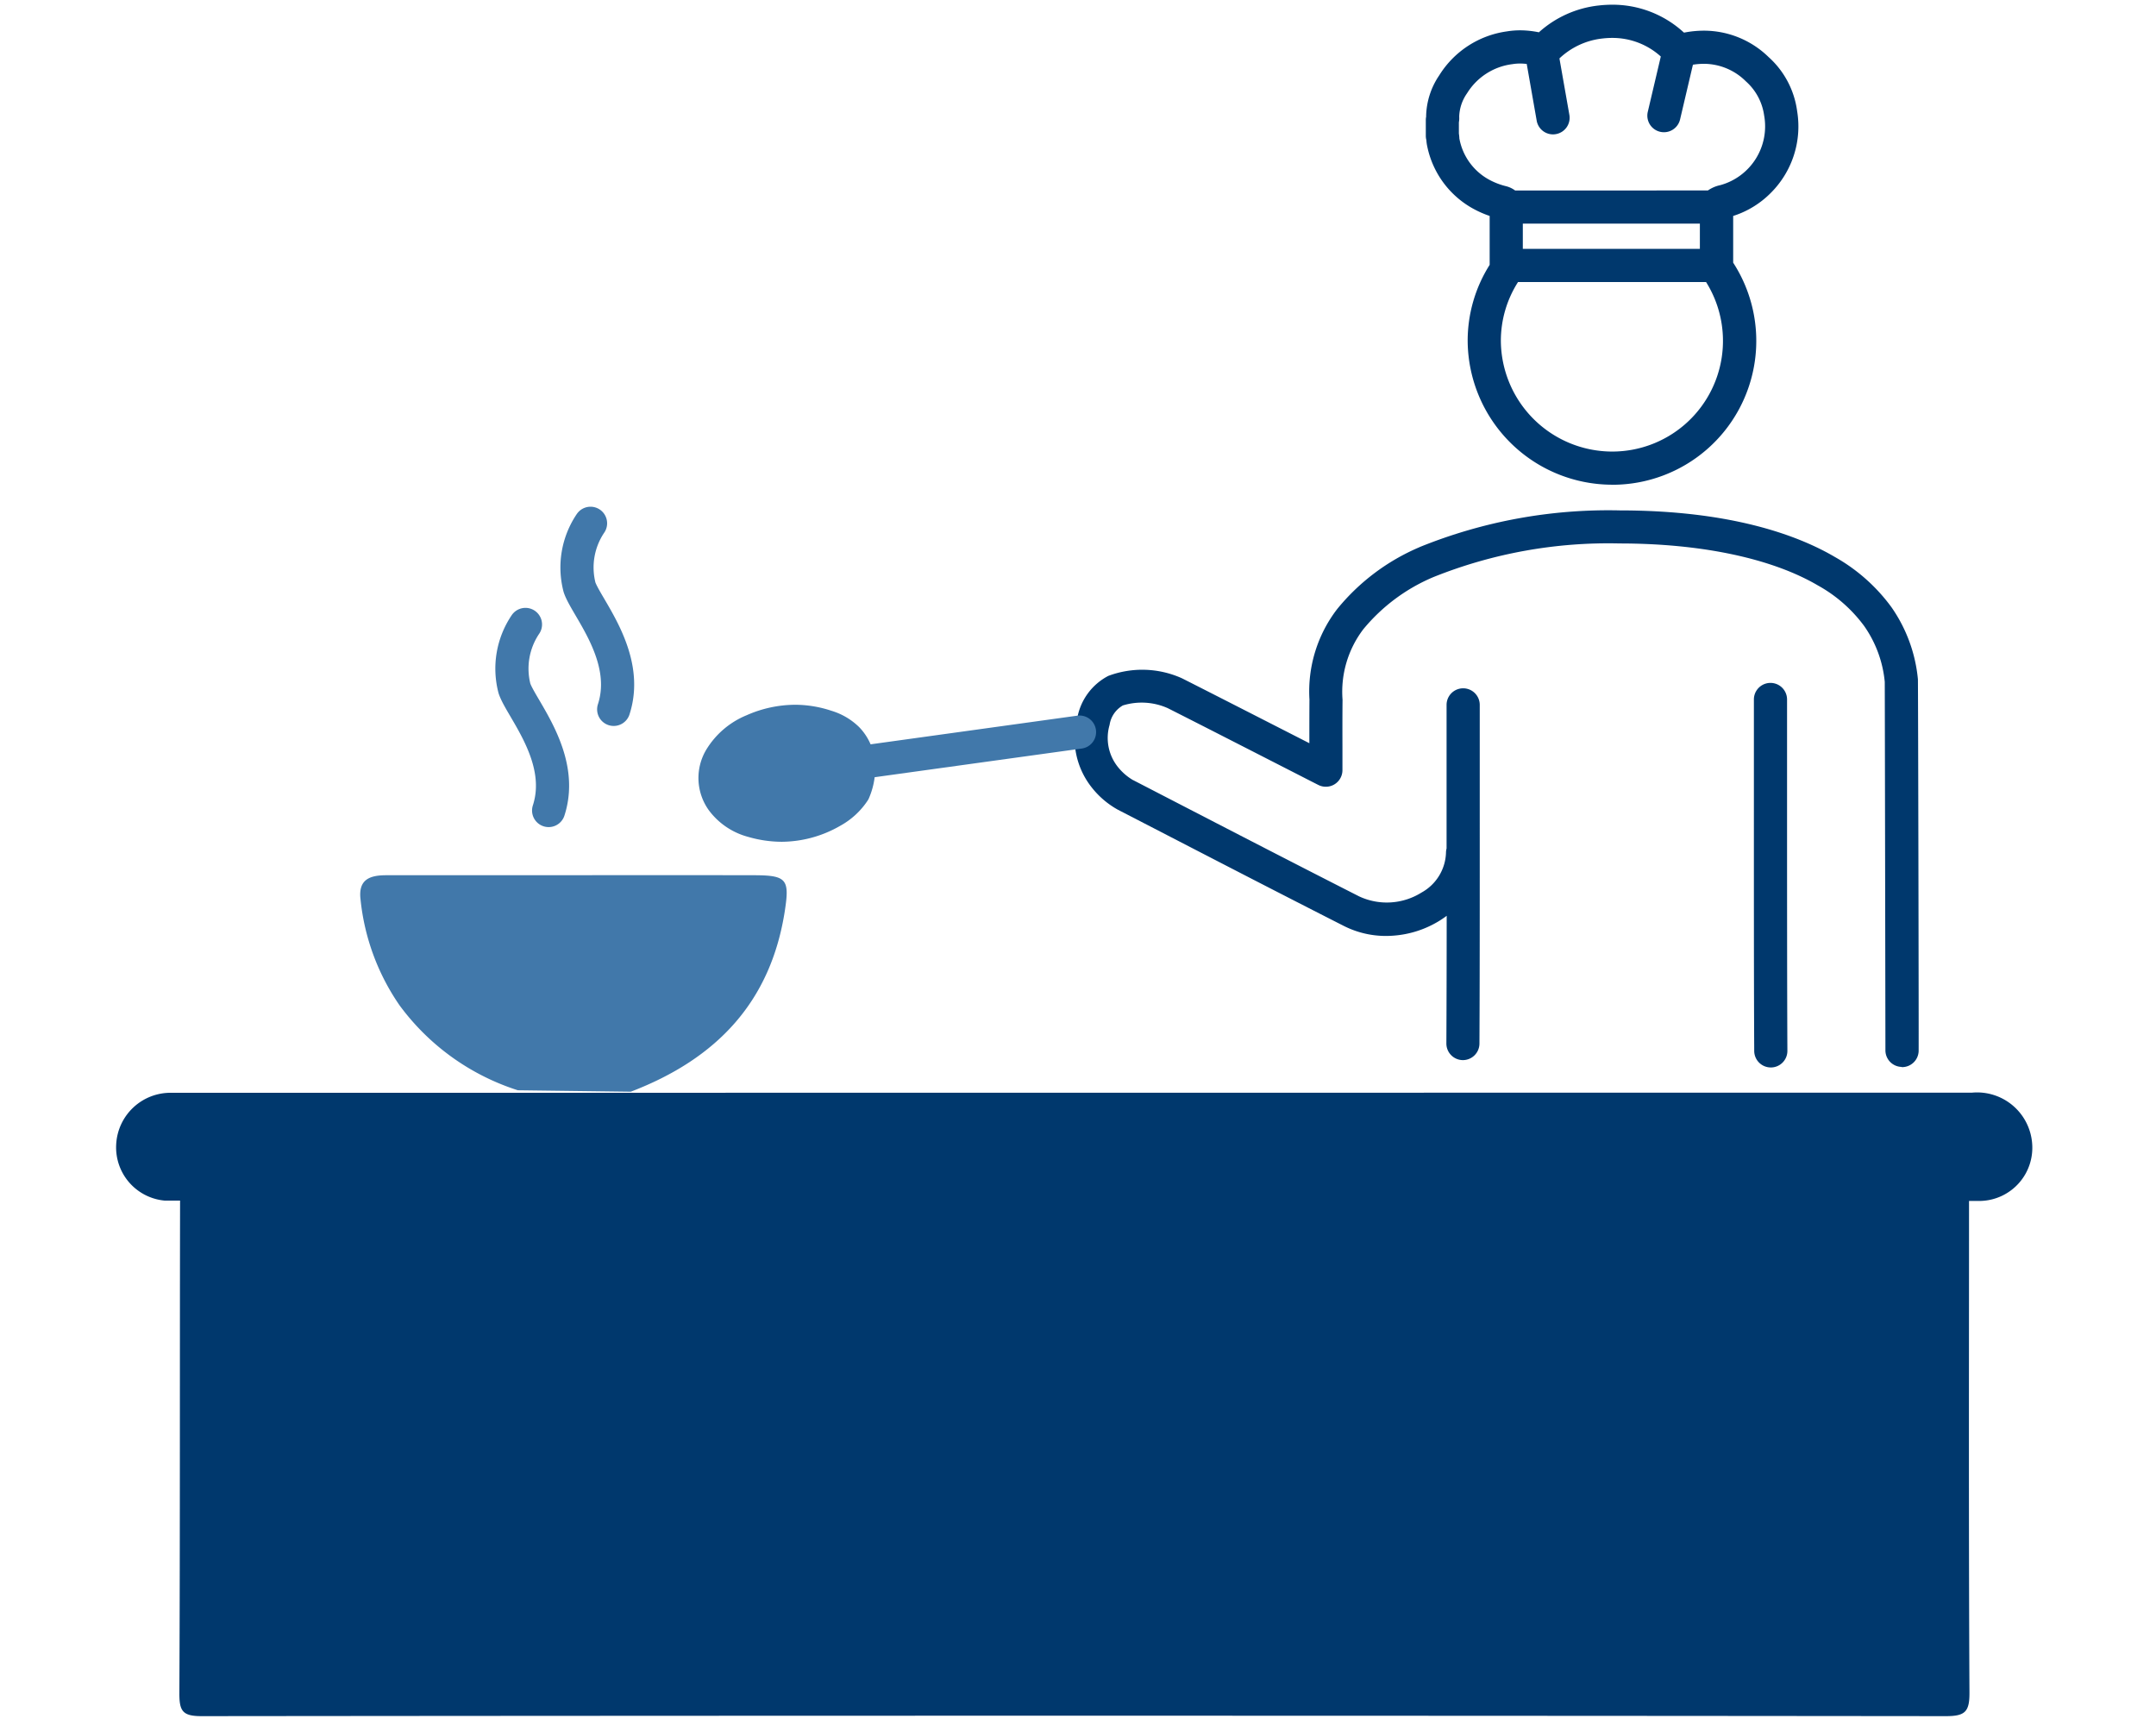 <svg xmlns="http://www.w3.org/2000/svg" xmlns:xlink="http://www.w3.org/1999/xlink" width="130" height="104" viewBox="0 0 130 104"><defs><clipPath id="a"><rect width="130" height="104" transform="translate(-1421 -7688)" fill="#fff"/></clipPath><clipPath id="b"><rect width="115.542" height="103.465" fill="none"/></clipPath></defs><g transform="translate(1421 7688)" clip-path="url(#a)"><g transform="translate(-1414 -7688)"><g transform="translate(0 0)" clip-path="url(#b)"><path d="M3918.816,7929.212c.045-9.9.021-19.8.042-29.705h-.94a3.219,3.219,0,0,1-2.912-3.387,3.278,3.278,0,0,1,3.352-3.111L4026.91,7893a3.329,3.329,0,0,1,3.622,3.062,3.206,3.206,0,0,1-3.069,3.465h-.737c0,9.883-.025,19.765.026,29.648.006,1.154-.265,1.415-1.417,1.415q-52.592-.053-105.184,0h-.011C3919.008,7930.589,3918.812,7930.279,3918.816,7929.212Z" transform="translate(-3915 -7827.124)" fill="#00386d" stroke="rgba(0,0,0,0)" stroke-miterlimit="10" stroke-width="1"/><path d="M3956.977,7957.071a1,1,0,0,1-1-.995c-.022-4.067-.02-9.893-.02-15.033,0-2.251,0-4.375,0-6.157a1,1,0,0,1,2,0c0,1.783,0,3.908,0,6.159,0,5.138,0,10.961.02,15.021a1,1,0,0,1-.995,1.006Zm7.866-.034a1,1,0,0,1-.955-1.013c0-.737-.034-21.172-.04-22.2a7.018,7.018,0,0,0-1.238-3.363,8.678,8.678,0,0,0-2.788-2.448c-2.784-1.636-7.035-2.534-11.968-2.534a28.316,28.316,0,0,0-11.215,2.025,11,11,0,0,0-4.231,3.145,6.224,6.224,0,0,0-1.254,4.253c-.01.933-.008,1.861-.006,2.844,0,.459,0,.925,0,1.4a1,1,0,0,1-1.452.893c-.1-.05-.535-.271-1.176-.6-1.9-.97-5.833-2.985-7.9-4.028a3.861,3.861,0,0,0-2.712-.166,1.63,1.63,0,0,0-.8,1.172,2.8,2.8,0,0,0,.491,2.526,3.345,3.345,0,0,0,.915.8l.006,0,2.225,1.15c3.736,1.931,7.6,3.928,11.409,5.863a3.941,3.941,0,0,0,3.758-.228,2.85,2.85,0,0,0,1.48-2.4,1,1,0,0,1,.035-.261c0-1.708,0-3.391,0-4.961,0-1.31,0-2.556,0-3.694a1,1,0,1,1,2,0c0,1.136,0,2.382,0,3.692,0,5.418.006,12.162-.018,16.729a1,1,0,0,1-1,.995h0a1,1,0,0,1-.994-1c.011-2.194.017-4.892.019-7.7q-.224.169-.472.32a6.126,6.126,0,0,1-2.766.878,5.633,5.633,0,0,1-2.94-.575c-3.818-1.939-7.684-3.938-11.423-5.871l-2.225-1.148a5.233,5.233,0,0,1-1.57-1.334,4.772,4.772,0,0,1-.869-4.242,3.579,3.579,0,0,1,1.861-2.492,5.833,5.833,0,0,1,4.415.132l.054.026c1.965.993,5.659,2.882,7.654,3.9,0-.9,0-1.764.006-2.634a8.143,8.143,0,0,1,1.667-5.448,12.9,12.9,0,0,1,4.944-3.726.66.66,0,0,1,.06-.028,30.258,30.258,0,0,1,12.03-2.2c6.772,0,10.8,1.527,12.98,2.808a10.77,10.77,0,0,1,3.407,3.021,9.082,9.082,0,0,1,1.6,4.349s0,0,0,.006c.012.136.056,22.14.044,22.424a1,1,0,0,1-1,.957Zm-17.483-35.1a8.724,8.724,0,0,1-8.661-8.665,8.557,8.557,0,0,1,1.326-4.591v-2.948a6.171,6.171,0,0,1-.9-.387,5.559,5.559,0,0,1-2.862-3.8,2.41,2.41,0,0,1-.054-.377v-.008a1,1,0,0,1-.034-.258v-.96a1.011,1.011,0,0,1,.02-.192c0-.022,0-.048,0-.074a4.537,4.537,0,0,1,.787-2.417,5.724,5.724,0,0,1,4.088-2.654,4.877,4.877,0,0,1,.787-.064,5.655,5.655,0,0,1,1.136.12,6.423,6.423,0,0,1,3.6-1.616,7.222,7.222,0,0,1,.829-.048,6.344,6.344,0,0,1,4.242,1.613l.066.058.012.012.1-.018a6.261,6.261,0,0,1,1.11-.1,5.585,5.585,0,0,1,3.892,1.592,5.318,5.318,0,0,1,1.721,3.261,5.659,5.659,0,0,1-1.578,4.918,5.568,5.568,0,0,1-2.279,1.4v.879c0,.635,0,1.29,0,1.937a8.675,8.675,0,0,1-7.289,13.39Zm-6.66-8.669a6.719,6.719,0,0,0,6.672,6.67h.04a6.675,6.675,0,0,0,5.661-10.221h-11.337A6.574,6.574,0,0,0,3940.7,7913.27Zm12-5.552v-1.52h-10.676v1.52Zm.485-3.519a2.033,2.033,0,0,1,.748-.321,3.676,3.676,0,0,0,2.642-4.2,3.366,3.366,0,0,0-1.1-2.057,3.6,3.6,0,0,0-2.532-1.058,4.29,4.29,0,0,0-.662.054l-.775,3.3a1,1,0,0,1-1.947-.458l.785-3.336a4.336,4.336,0,0,0-2.926-1.121,5.1,5.1,0,0,0-.6.036,4.475,4.475,0,0,0-2.586,1.2l.6,3.408a1,1,0,0,1-.815,1.156.99.99,0,0,1-.172.016,1,1,0,0,1-.985-.829l-.6-3.417a3.36,3.36,0,0,0-.409-.025,2.731,2.731,0,0,0-.463.038,3.751,3.751,0,0,0-2.722,1.749,2.586,2.586,0,0,0-.477,1.392v.038a1.277,1.277,0,0,1-.02.327v.677a2.55,2.55,0,0,1,.028.257c0,.02,0,.048.006.064a3.545,3.545,0,0,0,1.843,2.488,4.224,4.224,0,0,0,.935.357,1.562,1.562,0,0,1,.579.266Z" transform="translate(-3857.203 -7892.714)" fill="#00386d"/><path d="M3918,7900.965a4.34,4.34,0,0,1-2.348-1.574,3.328,3.328,0,0,1-.186-3.67,5.111,5.111,0,0,1,2.443-2.09,7.3,7.3,0,0,1,2.913-.631,6.976,6.976,0,0,1,2.2.363,4.044,4.044,0,0,1,1.668.982,3.425,3.425,0,0,1,.692,1.04l12.459-1.727a1,1,0,1,1,.276,1.981l-12.49,1.729a4.622,4.622,0,0,1-.35,1.277.826.826,0,0,1-.067.123,4.693,4.693,0,0,1-1.67,1.535,7.136,7.136,0,0,1-3.518.958A7.3,7.3,0,0,1,3918,7900.965Z" transform="translate(-3879.888 -7850.51)" fill="#4178aa" stroke="rgba(0,0,0,0)" stroke-miterlimit="10" stroke-width="1"/><path d="M27.76,54.087c5.182-1.984,8.466-5.424,9.3-10.978.276-1.822.081-2.069-1.84-2.073q-5.854-.012-11.707,0-5.254,0-10.507,0c-.989,0-1.688.26-1.541,1.459a13.667,13.667,0,0,0,2.354,6.386A14.223,14.223,0,0,0,20.949,54Z" transform="translate(3.274 11.732)" fill="#4178aa"/><path d="M19.384,29.277a4.759,4.759,0,0,0-.662,3.862c.42,1.231,3.09,4.193,2.06,7.355" transform="translate(5.299 8.371)" fill="none" stroke="#4178aa" stroke-linecap="round" stroke-linejoin="round" stroke-width="2"/><path d="M22.436,24.535a4.754,4.754,0,0,0-.662,3.862c.42,1.231,3.09,4.193,2.059,7.355" transform="translate(6.171 7.015)" fill="none" stroke="#4178aa" stroke-linecap="round" stroke-linejoin="round" stroke-width="2"/></g></g></g></svg>